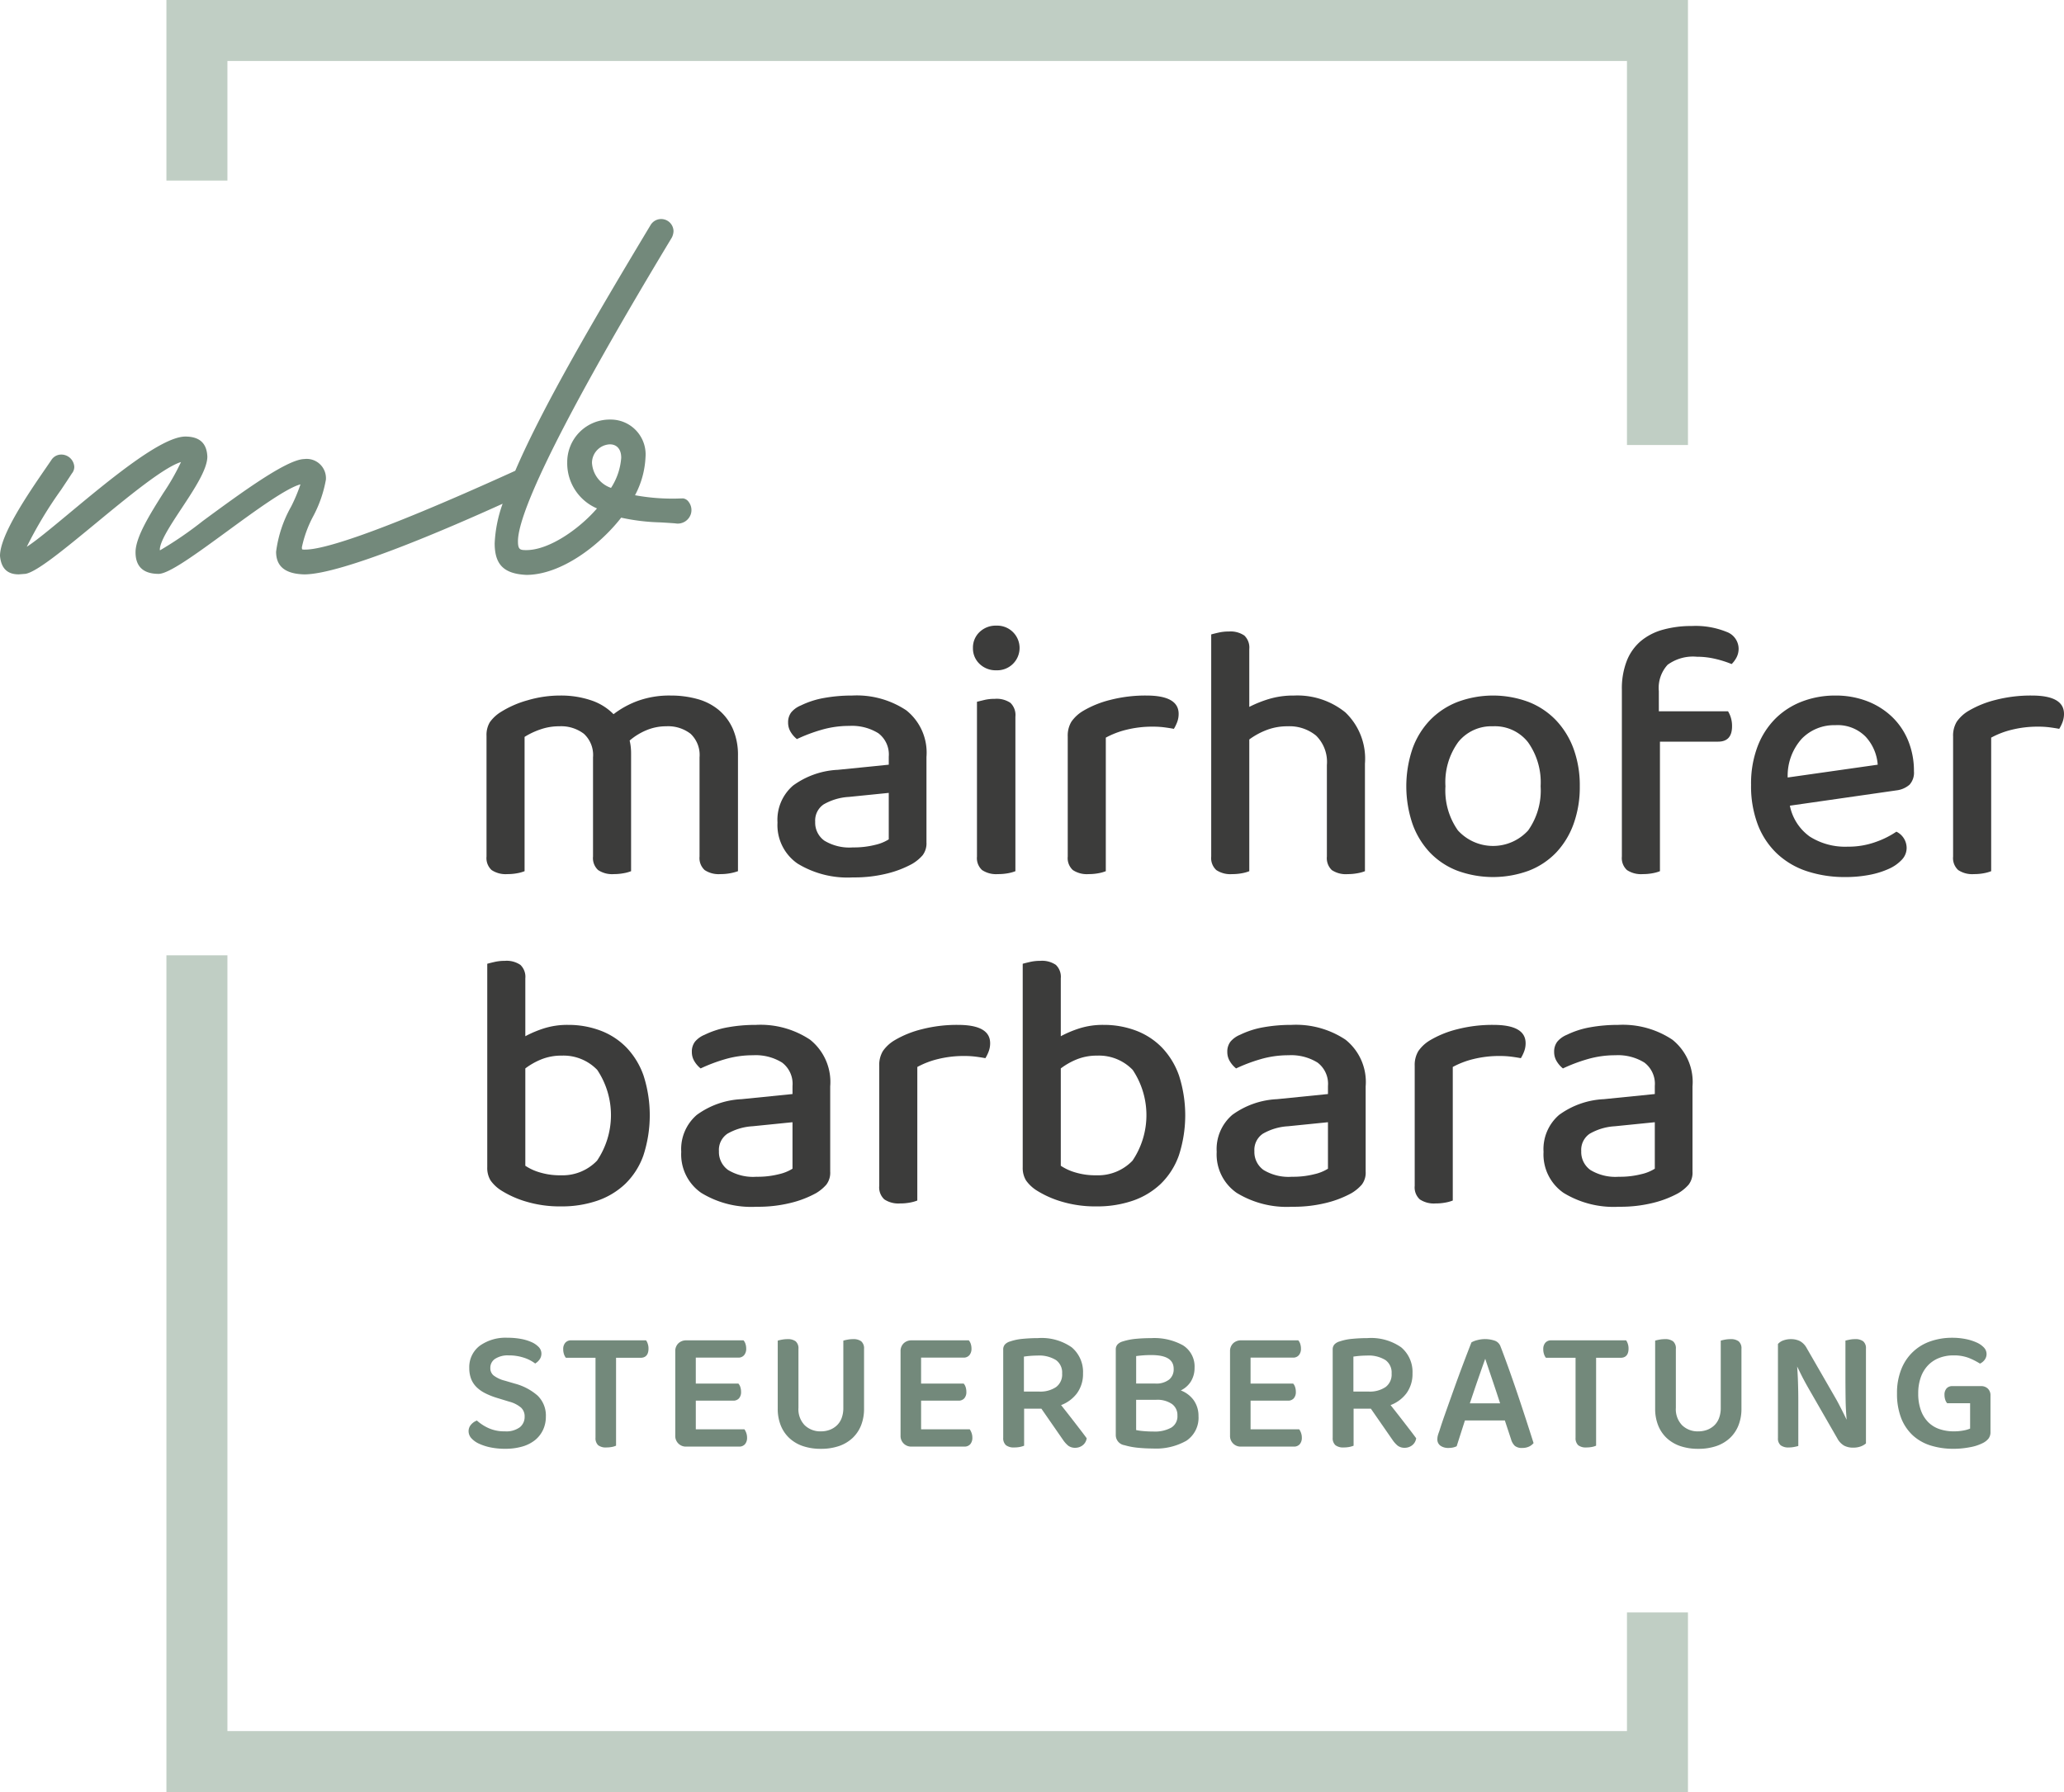 <svg id="Ebene_1" data-name="Ebene 1" xmlns="http://www.w3.org/2000/svg" width="190" height="165.003" viewBox="0 0 190 165.003"><defs><style>.cls-1{fill:#c0cec4;}.cls-2{fill:#73897b;}.cls-3{fill:#3c3c3b;}</style></defs><polygon class="cls-1" points="155.384 40.974 149.769 40.974 149.769 5.615 20.935 5.615 20.935 16.626 15.32 16.626 15.32 0 155.384 0 155.384 40.974"/><polygon class="cls-1" points="155.384 165.003 15.32 165.003 15.32 87.959 20.935 87.959 20.935 159.388 149.769 159.388 149.769 148.461 155.384 148.461 155.384 165.003"/><path class="cls-2" d="M63.397,46.213a.76.76,0,0,0-.518-.325l-.121.005-.005-.002-.25.008c-.095.003-.192.008-.285.008a18.984,18.984,0,0,1-3.762-.31,8.219,8.219,0,0,0,.966-3.5,3.209,3.209,0,0,0-3.237-3.466A3.914,3.914,0,0,0,52.216,42.575a4.517,4.517,0,0,0,2.74,4.237c-1.636,1.894-4.403,3.838-6.505,3.838-.571,0-.77-.039-.77-.816,0-2.03,2.426-8.476,13.98-27.654l.182-.303a1.414,1.414,0,0,0,.157-.593,1.136,1.136,0,0,0-2.113-.56C54.745,29.283,49.966,37.432,47.431,43.346l-.185.084c-13.059,5.928-17.619,7.173-19.146,7.173a1.008,1.008,0,0,1-.284-.02c-.001-.001-.026-.035-.026-.199a10.744,10.744,0,0,1,1.029-2.826,11.365,11.365,0,0,0,1.181-3.39,1.774,1.774,0,0,0-1.995-1.901c-1.621.029-5.893,3.17-9.326,5.694a34.474,34.474,0,0,1-3.953,2.711l-.013-.058c0-.774,1.016-2.311,1.997-3.798,1.169-1.769,2.377-3.598,2.377-4.776-.054-1.242-.721-1.845-2.041-1.845-2.209.031-6.903,3.931-10.675,7.066-1.634,1.358-3.082,2.561-3.907,3.084A37.822,37.822,0,0,1,5.626,45.093c.368-.553.713-1.068.988-1.497a.965.965,0,0,0,.224-.625,1.2,1.2,0,0,0-1.21-1.118,1.076,1.076,0,0,0-.899.501c-.143.212-.314.461-.507.741C2.643,45.391-.001,49.232,0,51.187c.109,1.142.669,1.697,1.728,1.697h.002l.616-.048c1.045-.178,3.556-2.248,6.463-4.645,2.954-2.435,6.276-5.174,7.853-5.648a21.161,21.161,0,0,1-1.624,2.847c-1.201,1.905-2.561,4.063-2.561,5.456,0,1.323.717,1.993,2.135,1.993.971-.024,3.441-1.83,6.3-3.921,2.562-1.874,5.442-3.981,6.747-4.321a15.292,15.292,0,0,1-.857,2.042,11.407,11.407,0,0,0-1.386,4.162c0,1.357.846,2.039,2.591,2.085,3.483,0,13.405-4.301,18.262-6.506a12.395,12.395,0,0,0-.732,3.639c0,1.969.841,2.812,2.913,2.913,3.194,0,6.741-2.71,8.732-5.269a18.858,18.858,0,0,0,3.614.435c.446.026.9.054,1.36.09a1.268,1.268,0,0,0,1.46-.928A1.247,1.247,0,0,0,63.397,46.213Zm-7.15-1.291a2.601,2.601,0,0,1-1.753-2.319,1.717,1.717,0,0,1,1.645-1.691c.656,0,1.047.461,1.047,1.231A5.872,5.872,0,0,1,56.248,44.922Z"/><path class="cls-3" d="M63.571,67.562A3.385,3.385,0,0,0,61.33,66.871a4.69,4.69,0,0,0-1.803.354,5.78,5.78,0,0,0-1.567.96,4.426,4.426,0,0,1,.101.573,5.611,5.611,0,0,1,.033.606V80.213a3.469,3.469,0,0,1-.674.185,4.822,4.822,0,0,1-.91.084,2.33,2.33,0,0,1-1.448-.371,1.49,1.49,0,0,1-.472-1.246v-9.131a2.65,2.65,0,0,0-.842-2.173,3.453,3.453,0,0,0-2.257-.69,5.223,5.223,0,0,0-1.786.303,6.893,6.893,0,0,0-1.415.674V80.213a3.477,3.477,0,0,1-.657.185,4.753,4.753,0,0,1-.927.084,2.33,2.33,0,0,1-1.448-.371,1.49,1.49,0,0,1-.472-1.246V67.747a2.281,2.281,0,0,1,.303-1.246,3.466,3.466,0,0,1,1.011-.943A9.277,9.277,0,0,1,48.561,64.479a10.54,10.54,0,0,1,2.999-.438,8.664,8.664,0,0,1,2.847.438,5.158,5.158,0,0,1,2.072,1.28,8.386,8.386,0,0,1,2.241-1.229,8.542,8.542,0,0,1,3.016-.489,9.111,9.111,0,0,1,2.459.32A5.22,5.22,0,0,1,66.165,65.372a4.811,4.811,0,0,1,1.297,1.735,6.02,6.02,0,0,1,.472,2.493V80.213a4.624,4.624,0,0,1-.691.185,4.752,4.752,0,0,1-.926.084,2.331,2.331,0,0,1-1.449-.371,1.492,1.492,0,0,1-.472-1.246v-9.131A2.678,2.678,0,0,0,63.571,67.562Z"/><path class="cls-3" d="M78.446,64.041a8.231,8.231,0,0,1,4.986,1.364,4.981,4.981,0,0,1,1.853,4.296v7.85a1.807,1.807,0,0,1-.354,1.196,3.869,3.869,0,0,1-.96.792,9.453,9.453,0,0,1-2.257.876,12.426,12.426,0,0,1-3.201.371,8.82,8.82,0,0,1-5.104-1.28,4.303,4.303,0,0,1-1.837-3.773,4.156,4.156,0,0,1,1.432-3.403A7.586,7.586,0,0,1,77.132,70.88l4.683-.472v-.741a2.45,2.45,0,0,0-.96-2.156,4.609,4.609,0,0,0-2.679-.674,9.06,9.06,0,0,0-2.594.371,14.926,14.926,0,0,0-2.224.842,2.474,2.474,0,0,1-.573-.657,1.616,1.616,0,0,1-.236-.859,1.499,1.499,0,0,1,.286-.943,2.266,2.266,0,0,1,.893-.64,7.994,7.994,0,0,1,2.156-.691A14.414,14.414,0,0,1,78.446,64.041Zm.067,13.983a7.955,7.955,0,0,0,2.055-.236,3.998,3.998,0,0,0,1.246-.505v-4.279l-3.672.371a5.236,5.236,0,0,0-2.325.69,1.797,1.797,0,0,0-.775,1.601,2.037,2.037,0,0,0,.842,1.735A4.441,4.441,0,0,0,78.513,78.024Z"/><path class="cls-3" d="M89.564,59.661a1.963,1.963,0,0,1,.607-1.466,2.132,2.132,0,0,1,1.55-.59,2.057,2.057,0,1,1,0,4.111,2.13,2.13,0,0,1-1.55-.59A1.96,1.96,0,0,1,89.564,59.661ZM93.472,80.213a3.477,3.477,0,0,1-.657.185,4.944,4.944,0,0,1-.96.084,2.332,2.332,0,0,1-1.449-.371,1.492,1.492,0,0,1-.472-1.246V64.614q.269-.067.691-.168a4.123,4.123,0,0,1,.96-.101,2.253,2.253,0,0,1,1.432.371,1.568,1.568,0,0,1,.455,1.28Z"/><path class="cls-3" d="M101.794,80.213a3.477,3.477,0,0,1-.657.185,4.753,4.753,0,0,1-.927.084,2.33,2.33,0,0,1-1.448-.371A1.49,1.49,0,0,1,98.29,78.866V67.814a2.48,2.48,0,0,1,.337-1.364,3.461,3.461,0,0,1,1.078-.994,9.28,9.28,0,0,1,2.493-1.011,12.945,12.945,0,0,1,3.336-.404q2.965,0,2.965,1.685a2.121,2.121,0,0,1-.135.758,3.608,3.608,0,0,1-.303.624c-.225-.045-.506-.089-.842-.135a8.253,8.253,0,0,0-1.078-.067,9.856,9.856,0,0,0-2.459.287,7.792,7.792,0,0,0-1.887.724Z"/><path class="cls-3" d="M121.151,67.731a3.852,3.852,0,0,0-2.611-.859,5.305,5.305,0,0,0-1.971.354,6.701,6.701,0,0,0-1.567.859v12.129a3.477,3.477,0,0,1-.657.185,4.753,4.753,0,0,1-.927.084,2.333,2.333,0,0,1-1.449-.371,1.492,1.492,0,0,1-.472-1.246V58.414q.235-.067.674-.168a4.184,4.184,0,0,1,.943-.101,2.257,2.257,0,0,1,1.432.371,1.522,1.522,0,0,1,.455,1.246v5.324a10.894,10.894,0,0,1,1.803-.724,7.747,7.747,0,0,1,2.308-.32,7.01,7.01,0,0,1,4.734,1.55,5.886,5.886,0,0,1,1.803,4.717v9.905a3.469,3.469,0,0,1-.674.185,4.831,4.831,0,0,1-.91.084,2.321,2.321,0,0,1-1.465-.371,1.521,1.521,0,0,1-.455-1.246V70.443A3.402,3.402,0,0,0,121.151,67.731Z"/><path class="cls-3" d="M145.426,72.397a9.953,9.953,0,0,1-.573,3.47,7.565,7.565,0,0,1-1.6,2.628,6.973,6.973,0,0,1-2.51,1.668,9.541,9.541,0,0,1-6.604,0,6.963,6.963,0,0,1-2.51-1.668,7.533,7.533,0,0,1-1.6-2.628,10.793,10.793,0,0,1,0-6.94,7.417,7.417,0,0,1,1.617-2.628,7.141,7.141,0,0,1,2.527-1.668,9.353,9.353,0,0,1,6.536,0,7.045,7.045,0,0,1,2.527,1.685,7.637,7.637,0,0,1,1.618,2.628A9.82,9.82,0,0,1,145.426,72.397Zm-7.985-5.525A3.908,3.908,0,0,0,134.24,68.32a6.294,6.294,0,0,0-1.18,4.077,6.354,6.354,0,0,0,1.146,4.06,4.37,4.37,0,0,0,6.47,0,6.357,6.357,0,0,0,1.145-4.06,6.369,6.369,0,0,0-1.163-4.06A3.877,3.877,0,0,0,137.441,66.871Z"/><path class="cls-3" d="M152.704,65.49h6.368a2.434,2.434,0,0,1,.252.556,2.602,2.602,0,0,1,.118.825q0,1.415-1.281,1.415H152.805V80.213a3.489,3.489,0,0,1-.657.185,4.761,4.761,0,0,1-.927.084,2.333,2.333,0,0,1-1.449-.371,1.492,1.492,0,0,1-.472-1.246V63.502a7.008,7.008,0,0,1,.455-2.662,4.599,4.599,0,0,1,1.296-1.82,5.403,5.403,0,0,1,2.039-1.044,9.75,9.75,0,0,1,2.644-.337,7.559,7.559,0,0,1,3.201.539,1.667,1.667,0,0,1,1.112,1.516,1.761,1.761,0,0,1-.185.825,2.535,2.535,0,0,1-.455.624,9.685,9.685,0,0,0-1.483-.472,7.329,7.329,0,0,0-1.719-.202,3.944,3.944,0,0,0-2.695.741,3.156,3.156,0,0,0-.808,2.426Z"/><path class="cls-3" d="M164.765,74.182a4.604,4.604,0,0,0,1.836,2.847,6.082,6.082,0,0,0,3.488.927,7.391,7.391,0,0,0,2.594-.438,8.166,8.166,0,0,0,1.888-.943,1.672,1.672,0,0,1,.943,1.516,1.567,1.567,0,0,1-.438,1.062,3.664,3.664,0,0,1-1.197.842,7.801,7.801,0,0,1-1.786.556,11.472,11.472,0,0,1-2.207.202,11.087,11.087,0,0,1-3.555-.539,7.379,7.379,0,0,1-2.746-1.617,7.232,7.232,0,0,1-1.769-2.662,9.98,9.98,0,0,1-.623-3.672,9.616,9.616,0,0,1,.607-3.555,7.312,7.312,0,0,1,1.651-2.56,7.045,7.045,0,0,1,2.46-1.567,8.446,8.446,0,0,1,3.033-.539,8.021,8.021,0,0,1,2.948.522,6.883,6.883,0,0,1,2.29,1.449,6.38,6.38,0,0,1,1.483,2.207,7.349,7.349,0,0,1,.522,2.797,1.642,1.642,0,0,1-.404,1.23,2.213,2.213,0,0,1-1.18.522Zm4.179-7.412a4.151,4.151,0,0,0-3.083,1.246,5.092,5.092,0,0,0-1.297,3.571l8.288-1.179a4.25,4.25,0,0,0-1.112-2.577A3.611,3.611,0,0,0,168.943,66.77Z"/><path class="cls-3" d="M183.296,80.213a3.49,3.49,0,0,1-.657.185,4.761,4.761,0,0,1-.927.084,2.333,2.333,0,0,1-1.449-.371,1.492,1.492,0,0,1-.472-1.246V67.814a2.48,2.48,0,0,1,.337-1.364,3.467,3.467,0,0,1,1.078-.994,9.295,9.295,0,0,1,2.493-1.011,12.949,12.949,0,0,1,3.336-.404q2.963,0,2.965,1.685a2.109,2.109,0,0,1-.134.758,3.457,3.457,0,0,1-.305.624c-.224-.045-.505-.089-.842-.135a8.223,8.223,0,0,0-1.077-.067,9.861,9.861,0,0,0-2.46.287,7.788,7.788,0,0,0-1.886.724Z"/><path class="cls-3" d="M52.3,94.365a8.328,8.328,0,0,1,2.965.522,6.585,6.585,0,0,1,2.392,1.55,7.135,7.135,0,0,1,1.584,2.594,11.943,11.943,0,0,1-.017,7.363,6.832,6.832,0,0,1-1.668,2.611,7.043,7.043,0,0,1-2.577,1.55,10.049,10.049,0,0,1-3.319.522,10.774,10.774,0,0,1-3.217-.439,9.164,9.164,0,0,1-2.275-1.01,3.463,3.463,0,0,1-1.011-.943,2.21,2.21,0,0,1-.303-1.213V88.737c.157-.044.382-.101.674-.168a4.153,4.153,0,0,1,.943-.101,2.257,2.257,0,0,1,1.432.371,1.521,1.521,0,0,1,.455,1.246v5.324a10.171,10.171,0,0,1,1.718-.724A7.119,7.119,0,0,1,52.3,94.365Zm-.573,2.83a4.919,4.919,0,0,0-1.92.354,6.381,6.381,0,0,0-1.449.825V107.336a4.805,4.805,0,0,0,1.314.607,6.415,6.415,0,0,0,1.954.27,4.393,4.393,0,0,0,3.335-1.348,7.498,7.498,0,0,0,.017-8.356A4.315,4.315,0,0,0,51.728,97.194Z"/><path class="cls-3" d="M69.585,94.365A8.227,8.227,0,0,1,74.571,95.729a4.98,4.98,0,0,1,1.853,4.296v7.849a1.809,1.809,0,0,1-.354,1.197,3.881,3.881,0,0,1-.96.792,9.477,9.477,0,0,1-2.257.876,12.425,12.425,0,0,1-3.201.371,8.819,8.819,0,0,1-5.104-1.281,4.303,4.303,0,0,1-1.837-3.773,4.156,4.156,0,0,1,1.432-3.403,7.577,7.577,0,0,1,4.128-1.449l4.683-.472V99.991a2.45,2.45,0,0,0-.96-2.156,4.605,4.605,0,0,0-2.679-.674,9.06,9.06,0,0,0-2.594.371,15.048,15.048,0,0,0-2.224.842,2.466,2.466,0,0,1-.573-.657,1.615,1.615,0,0,1-.236-.859,1.497,1.497,0,0,1,.286-.943,2.267,2.267,0,0,1,.893-.641,8.033,8.033,0,0,1,2.156-.691A14.415,14.415,0,0,1,69.585,94.365Zm.067,13.983a7.929,7.929,0,0,0,2.055-.237,4,4,0,0,0,1.246-.504v-4.28l-3.672.371a5.243,5.243,0,0,0-2.325.691,1.797,1.797,0,0,0-.775,1.6,2.036,2.036,0,0,0,.842,1.735A4.44,4.44,0,0,0,69.652,108.347Z"/><path class="cls-3" d="M84.442,110.536a3.396,3.396,0,0,1-.657.185,4.752,4.752,0,0,1-.927.084,2.33,2.33,0,0,1-1.448-.371,1.49,1.49,0,0,1-.472-1.246V98.138a2.482,2.482,0,0,1,.337-1.364,3.466,3.466,0,0,1,1.078-.994,9.262,9.262,0,0,1,2.493-1.011,12.969,12.969,0,0,1,3.336-.404q2.965,0,2.965,1.685a2.123,2.123,0,0,1-.135.758,3.581,3.581,0,0,1-.303.623c-.225-.045-.506-.089-.842-.135a8.353,8.353,0,0,0-1.078-.067,9.857,9.857,0,0,0-2.459.286,7.792,7.792,0,0,0-1.887.725Z"/><path class="cls-3" d="M101.592,94.365a8.328,8.328,0,0,1,2.965.522,6.585,6.585,0,0,1,2.392,1.55,7.135,7.135,0,0,1,1.584,2.594,11.943,11.943,0,0,1-.017,7.363,6.832,6.832,0,0,1-1.668,2.611,7.043,7.043,0,0,1-2.577,1.55,10.049,10.049,0,0,1-3.319.522,10.774,10.774,0,0,1-3.217-.439,9.164,9.164,0,0,1-2.275-1.01,3.463,3.463,0,0,1-1.011-.943,2.21,2.21,0,0,1-.303-1.213V88.737c.157-.044.382-.101.674-.168a4.153,4.153,0,0,1,.943-.101,2.257,2.257,0,0,1,1.432.371,1.521,1.521,0,0,1,.455,1.246v5.324a10.171,10.171,0,0,1,1.718-.724A7.119,7.119,0,0,1,101.592,94.365Zm-.573,2.83a4.919,4.919,0,0,0-1.92.354,6.381,6.381,0,0,0-1.449.825V107.336a4.805,4.805,0,0,0,1.314.607,6.415,6.415,0,0,0,1.954.27,4.393,4.393,0,0,0,3.335-1.348,7.498,7.498,0,0,0,.017-8.356A4.315,4.315,0,0,0,101.019,97.194Z"/><path class="cls-3" d="M118.876,94.365a8.227,8.227,0,0,1,4.986,1.364,4.98,4.98,0,0,1,1.853,4.296v7.849a1.809,1.809,0,0,1-.354,1.197,3.881,3.881,0,0,1-.96.792,9.477,9.477,0,0,1-2.257.876,12.425,12.425,0,0,1-3.201.371,8.819,8.819,0,0,1-5.104-1.281,4.303,4.303,0,0,1-1.837-3.773,4.156,4.156,0,0,1,1.432-3.403,7.577,7.577,0,0,1,4.128-1.449l4.683-.472V99.991a2.45,2.45,0,0,0-.96-2.156,4.605,4.605,0,0,0-2.679-.674,9.06,9.06,0,0,0-2.594.371,15.048,15.048,0,0,0-2.224.842,2.465,2.465,0,0,1-.573-.657,1.615,1.615,0,0,1-.236-.859,1.497,1.497,0,0,1,.286-.943,2.267,2.267,0,0,1,.893-.641,8.033,8.033,0,0,1,2.156-.691A14.415,14.415,0,0,1,118.876,94.365Zm.067,13.983a7.929,7.929,0,0,0,2.055-.237,4,4,0,0,0,1.246-.504v-4.28l-3.672.371a5.243,5.243,0,0,0-2.325.691,1.797,1.797,0,0,0-.775,1.6,2.036,2.036,0,0,0,.842,1.735A4.44,4.44,0,0,0,118.944,108.347Z"/><path class="cls-3" d="M133.734,110.536a3.396,3.396,0,0,1-.657.185,4.752,4.752,0,0,1-.927.084,2.33,2.33,0,0,1-1.448-.371,1.49,1.49,0,0,1-.472-1.246V98.138a2.482,2.482,0,0,1,.337-1.364,3.466,3.466,0,0,1,1.078-.994,9.262,9.262,0,0,1,2.493-1.011,12.969,12.969,0,0,1,3.336-.404q2.965,0,2.965,1.685a2.112,2.112,0,0,1-.135.758,3.582,3.582,0,0,1-.303.623c-.225-.045-.506-.089-.842-.135a8.362,8.362,0,0,0-1.079-.067,9.857,9.857,0,0,0-2.459.286,7.792,7.792,0,0,0-1.887.725Z"/><path class="cls-3" d="M148.963,94.365a8.229,8.229,0,0,1,4.987,1.364,4.98,4.98,0,0,1,1.852,4.296v7.849a1.809,1.809,0,0,1-.353,1.197,3.874,3.874,0,0,1-.961.792,9.467,9.467,0,0,1-2.257.876,12.421,12.421,0,0,1-3.2.371,8.819,8.819,0,0,1-5.104-1.281,4.302,4.302,0,0,1-1.837-3.773,4.155,4.155,0,0,1,1.432-3.403,7.573,7.573,0,0,1,4.127-1.449l4.683-.472V99.991a2.451,2.451,0,0,0-.96-2.156,4.607,4.607,0,0,0-2.679-.674,9.06,9.06,0,0,0-2.594.371,15.048,15.048,0,0,0-2.224.842,2.475,2.475,0,0,1-.573-.657,1.62,1.62,0,0,1-.236-.859,1.497,1.497,0,0,1,.286-.943,2.271,2.271,0,0,1,.893-.641,8.039,8.039,0,0,1,2.156-.691A14.424,14.424,0,0,1,148.963,94.365Zm.068,13.983a7.932,7.932,0,0,0,2.055-.237,3.99,3.99,0,0,0,1.246-.504v-4.28l-3.672.371a5.245,5.245,0,0,0-2.325.691,1.798,1.798,0,0,0-.775,1.6,2.036,2.036,0,0,0,.842,1.735A4.442,4.442,0,0,0,149.031,108.347Z"/><path class="cls-2" d="M47.384,127.392l-.912-.268a2.821,2.821,0,0,1-1.042-.488.853.853,0,0,1-.292-.678.976.976,0,0,1,.426-.837,2.134,2.134,0,0,1,1.27-.325,4.356,4.356,0,0,1,1.371.206,3.459,3.459,0,0,1,.998.495l.064.047.066-.044a1.292,1.292,0,0,0,.353-.352.92.92,0,0,0,.153-.528.869.869,0,0,0-.258-.603,2.076,2.076,0,0,0-.665-.45,4.284,4.284,0,0,0-.977-.292,6.693,6.693,0,0,0-1.215-.103,4.081,4.081,0,0,0-2.561.738,2.462,2.462,0,0,0-.964,2.047,2.748,2.748,0,0,0,.173,1.009,2.165,2.165,0,0,0,.506.761,3.171,3.171,0,0,0,.79.554,6.656,6.656,0,0,0,1.017.409l1.18.362a2.76,2.76,0,0,1,1.102.555,1.089,1.089,0,0,1,.327.831,1.212,1.212,0,0,1-.433.968,2.099,2.099,0,0,1-1.389.382,3.494,3.494,0,0,1-1.516-.304,4.206,4.206,0,0,1-1.003-.643l-.054-.049-.067.03a1.335,1.335,0,0,0-.48.36.908.908,0,0,0-.216.609.961.961,0,0,0,.264.64,2.158,2.158,0,0,0,.705.499,4.829,4.829,0,0,0,1.055.338,6.607,6.607,0,0,0,1.344.127,5.57,5.57,0,0,0,1.581-.208,3.343,3.343,0,0,0,1.18-.602,2.685,2.685,0,0,0,.73-.944,2.843,2.843,0,0,0,.254-1.202,2.546,2.546,0,0,0-.767-1.946A5.214,5.214,0,0,0,47.384,127.392Z"/><path class="cls-2" d="M59.506,123.459l-.033-.049H52.573a.683.683,0,0,0-.531.217.864.864,0,0,0-.195.602,1.397,1.397,0,0,0,.061.427,1.078,1.078,0,0,0,.15.315l.034.046h2.727v7.357a.883.883,0,0,0,.242.69,1.136,1.136,0,0,0,.767.208,2.571,2.571,0,0,0,.468-.041,1.656,1.656,0,0,0,.347-.094l.068-.03v-8.091H58.972c.331,0,.726-.147.726-.85a1.331,1.331,0,0,0-.06-.411A1.184,1.184,0,0,0,59.506,123.459Z"/><path class="cls-2" d="M68.561,131.651l-.033-.049h-4.476v-2.638h3.441a.698.698,0,0,0,.529-.207.859.859,0,0,0,.196-.612,1.331,1.331,0,0,0-.06-.411.876.876,0,0,0-.155-.306l-.034-.039h-3.918v-2.387H67.965a.675.675,0,0,0,.534-.227.898.898,0,0,0,.192-.608,1.341,1.341,0,0,0-.061-.411.896.896,0,0,0-.154-.306l-.033-.039H63.185a1.02,1.02,0,0,0-.738.274.981.981,0,0,0-.286.734v7.752a.975.975,0,0,0,1.024,1.023h4.859a.685.685,0,0,0,.531-.217.89.89,0,0,0,.195-.617,1.225,1.225,0,0,0-.07-.416A1.405,1.405,0,0,0,68.561,131.651Z"/><path class="cls-2" d="M78.531,123.299a2.802,2.802,0,0,0-.475.041c-.152.027-.265.053-.342.073l-.082.024v6.185a2.619,2.619,0,0,1-.157.95,1.81,1.81,0,0,1-.436.667,1.97,1.97,0,0,1-.655.409,2.308,2.308,0,0,1-.825.143,2.077,2.077,0,0,1-1.472-.553,2.114,2.114,0,0,1-.586-1.616v-5.425a.846.846,0,0,0-.263-.702,1.2,1.2,0,0,0-.745-.196,2.802,2.802,0,0,0-.475.041c-.152.027-.265.053-.342.073l-.082.024v6.279a4.083,4.083,0,0,0,.268,1.503,3.229,3.229,0,0,0,.782,1.174,3.471,3.471,0,0,0,1.251.748,5.042,5.042,0,0,0,1.664.257,5.1,5.1,0,0,0,1.68-.257,3.471,3.471,0,0,0,1.251-.748,3.234,3.234,0,0,0,.782-1.172,4.096,4.096,0,0,0,.267-1.504v-5.519a.846.846,0,0,0-.263-.702A1.2,1.2,0,0,0,78.531,123.299Z"/><path class="cls-2" d="M89.3,131.651l-.033-.049h-4.476v-2.638h3.441a.698.698,0,0,0,.529-.207.859.859,0,0,0,.196-.612,1.331,1.331,0,0,0-.06-.411.876.876,0,0,0-.155-.306l-.034-.039h-3.918v-2.387h3.913a.675.675,0,0,0,.534-.227.898.898,0,0,0,.192-.608,1.341,1.341,0,0,0-.061-.411.896.896,0,0,0-.154-.306l-.033-.039H83.924a1.02,1.02,0,0,0-.738.274.981.981,0,0,0-.286.734v7.752A.975.975,0,0,0,83.924,133.193h4.859a.685.685,0,0,0,.531-.217.89.89,0,0,0,.195-.617,1.225,1.225,0,0,0-.07-.416A1.405,1.405,0,0,0,89.3,131.651Z"/><path class="cls-2" d="M99.587,131.826q-.261-.339-.582-.756-.294-.382-.622-.802l-.062-.079q-.316-.405-.644-.816a3.274,3.274,0,0,0,1.455-1.077,3.002,3.002,0,0,0,.565-1.835,2.965,2.965,0,0,0-1.039-2.406,4.833,4.833,0,0,0-3.114-.851c-.444,0-.903.021-1.363.064a4.939,4.939,0,0,0-1.185.24,1.075,1.075,0,0,0-.464.257.674.674,0,0,0-.182.496v8.113a.866.866,0,0,0,.252.691,1.171,1.171,0,0,0,.773.207,2.561,2.561,0,0,0,.478-.041,2.199,2.199,0,0,0,.348-.092l.073-.027v-3.41h1.59l1.995,2.878a2.588,2.588,0,0,0,.461.518,1.032,1.032,0,0,0,.668.205,1.104,1.104,0,0,0,.647-.208.981.981,0,0,0,.391-.617l.011-.049-.03-.041C99.9,132.24,99.76,132.052,99.587,131.826Zm-4.091-7.014a2.93,2.93,0,0,1,1.718.419,1.41,1.41,0,0,1,.559,1.231,1.432,1.432,0,0,1-.552,1.246,2.577,2.577,0,0,1-1.552.419H94.256v-3.22c.165-.025.344-.046.534-.063C95.026,124.824,95.264,124.813,95.496,124.813Z"/><path class="cls-2" d="M108.698,128.022a2.283,2.283,0,0,0,.903-.784,2.37,2.37,0,0,0,.363-1.294,2.299,2.299,0,0,0-1.066-2.076,5.444,5.444,0,0,0-2.914-.662c-.497,0-.974.021-1.418.064a5.665,5.665,0,0,0-1.208.24,1.075,1.075,0,0,0-.464.257.675.675,0,0,0-.182.496v7.862a.942.942,0,0,0,.804.94,6.627,6.627,0,0,0,1.287.24c.454.043.894.064,1.308.064a5.666,5.666,0,0,0,3.104-.717,2.541,2.541,0,0,0,1.112-2.272,2.47,2.47,0,0,0-.47-1.496A2.616,2.616,0,0,0,108.698,128.022Zm-2.714-3.256c1.385,0,2.058.417,2.058,1.272a1.214,1.214,0,0,1-.417.983,1.921,1.921,0,0,1-1.278.367h-1.759v-2.528c.175-.024.368-.045.573-.063C105.411,124.777,105.688,124.766,105.983,124.766Zm1.85,6.673a3.126,3.126,0,0,1-1.662.367c-.299,0-.603-.013-.903-.039a5.464,5.464,0,0,1-.683-.095V128.885h1.837a2.369,2.369,0,0,1,1.472.394,1.248,1.248,0,0,1,.491,1.051A1.21,1.21,0,0,1,107.833,131.438Z"/><path class="cls-2" d="M119.63,131.651l-.033-.049h-4.476v-2.638h3.441a.698.698,0,0,0,.529-.207.859.859,0,0,0,.196-.612,1.331,1.331,0,0,0-.06-.411.876.876,0,0,0-.155-.306l-.034-.039h-3.918v-2.387h3.913a.675.675,0,0,0,.534-.227.898.898,0,0,0,.192-.608,1.341,1.341,0,0,0-.061-.411.895.895,0,0,0-.154-.306l-.033-.039h-5.257a1.02,1.02,0,0,0-.738.274.981.981,0,0,0-.286.734v7.752a.975.975,0,0,0,1.024,1.023h4.859a.685.685,0,0,0,.531-.217.89.89,0,0,0,.195-.617,1.225,1.225,0,0,0-.07-.416A1.405,1.405,0,0,0,119.63,131.651Z"/><path class="cls-2" d="M129.917,131.826q-.261-.339-.582-.756-.294-.382-.622-.802l-.062-.079q-.316-.405-.644-.816a3.274,3.274,0,0,0,1.455-1.077,3.002,3.002,0,0,0,.565-1.835,2.965,2.965,0,0,0-1.039-2.406,4.833,4.833,0,0,0-3.114-.851c-.444,0-.903.021-1.363.064a4.939,4.939,0,0,0-1.185.24,1.075,1.075,0,0,0-.464.257.675.675,0,0,0-.182.496v8.113a.866.866,0,0,0,.252.691,1.171,1.171,0,0,0,.773.207,2.561,2.561,0,0,0,.478-.041,2.199,2.199,0,0,0,.348-.092l.073-.027v-3.41h1.59l1.995,2.878a2.589,2.589,0,0,0,.461.518,1.032,1.032,0,0,0,.668.205,1.104,1.104,0,0,0,.647-.208.981.981,0,0,0,.391-.617l.011-.049-.03-.041C130.229,132.24,130.09,132.052,129.917,131.826Zm-4.091-7.014a2.93,2.93,0,0,1,1.718.419,1.41,1.41,0,0,1,.559,1.231,1.432,1.432,0,0,1-.552,1.246,2.577,2.577,0,0,1-1.552.419h-1.413v-3.22c.165-.025.344-.046.534-.063C125.356,124.824,125.593,124.813,125.826,124.813Z"/><path class="cls-2" d="M140.476,130.703q-.378-1.163-.786-2.376c-.276-.816-.552-1.607-.818-2.353-.288-.801-.535-1.467-.757-2.039a.871.871,0,0,0-.554-.506,2.779,2.779,0,0,0-1.559-.042,2.064,2.064,0,0,0-.517.193l-.033.02-.014.036q-.315.803-.74,1.927c-.281.745-.564,1.515-.842,2.29q-.416,1.165-.786,2.209c-.251.711-.44,1.27-.573,1.703-.053.138-.097.265-.129.378a1.337,1.337,0,0,0-.052.37.695.695,0,0,0,.301.611,1.224,1.224,0,0,0,.708.193,2.042,2.042,0,0,0,.399-.034,1.561,1.561,0,0,0,.322-.101l.046-.021.761-2.376h3.674l.571,1.73a1.345,1.345,0,0,0,.348.609,1.008,1.008,0,0,0,.688.193,1.445,1.445,0,0,0,.588-.111,1.189,1.189,0,0,0,.407-.288l.043-.047-.019-.061Q140.855,131.869,140.476,130.703Zm-2.384-1.492h-2.787q.166-.497.344-1.023.204-.605.408-1.194.205-.589.393-1.124c.098-.276.189-.53.274-.762q.094.298.222.674l.37,1.093c.131.387.268.794.409,1.217Q137.911,128.656,138.092,129.212Z"/><path class="cls-2" d="M149.724,123.459l-.033-.049h-6.9a.686.686,0,0,0-.532.217.866.866,0,0,0-.194.602,1.375,1.375,0,0,0,.06.426,1.072,1.072,0,0,0,.15.316l.034.046h2.728v7.357a.885.885,0,0,0,.241.69,1.135,1.135,0,0,0,.767.208,2.588,2.588,0,0,0,.469-.041,1.686,1.686,0,0,0,.347-.094l.067-.03v-8.091h2.262c.331,0,.725-.147.725-.85a1.337,1.337,0,0,0-.059-.41A1.193,1.193,0,0,0,149.724,123.459Z"/><path class="cls-2" d="M159.3,123.299a2.818,2.818,0,0,0-.476.041c-.151.027-.265.053-.341.073l-.081.024v6.185a2.626,2.626,0,0,1-.158.95,1.821,1.821,0,0,1-.435.667,1.97,1.97,0,0,1-.655.409,2.314,2.314,0,0,1-.826.143,2.053,2.053,0,0,1-1.472-.553A2.116,2.116,0,0,1,154.27,129.622v-5.425a.842.842,0,0,0-.263-.702,1.199,1.199,0,0,0-.745-.196,2.818,2.818,0,0,0-.476.041c-.151.027-.265.053-.341.073l-.081.024v6.279a4.083,4.083,0,0,0,.268,1.503,3.231,3.231,0,0,0,.781,1.174,3.478,3.478,0,0,0,1.251.748,5.034,5.034,0,0,0,1.664.257,5.098,5.098,0,0,0,1.68-.257,3.478,3.478,0,0,0,1.251-.748,3.231,3.231,0,0,0,.781-1.174,4.083,4.083,0,0,0,.268-1.503v-5.519a.842.842,0,0,0-.263-.702A1.199,1.199,0,0,0,159.3,123.299Z"/><path class="cls-2" d="M170.762,123.299a2.534,2.534,0,0,0-.461.041c-.14.027-.251.052-.337.073l-.084.021v3.075c0,.744.004,1.508.015,2.289.008.633.041,1.279.098,1.924q-.031-.066-.066-.135c-.1-.205-.204-.418-.315-.638-.111-.219-.224-.441-.339-.661q-.174-.334-.348-.633l-2.611-4.53a1.569,1.569,0,0,0-.646-.657,1.874,1.874,0,0,0-.818-.169,1.993,1.993,0,0,0-.659.109,1.168,1.168,0,0,0-.494.307l-.029.032v8.659a.814.814,0,0,0,.252.668,1.175,1.175,0,0,0,.756.199,2.494,2.494,0,0,0,.453-.041c.146-.027.257-.053.332-.073l.081-.024v-4.187c0-.543-.01-1.14-.032-1.772-.015-.476-.041-.931-.075-1.359.029.059.059.121.09.185.1.204.205.418.315.637q.166.332.348.664.183.332.355.632l2.595,4.513a1.664,1.664,0,0,0,.635.665,1.78,1.78,0,0,0,.814.177,2.026,2.026,0,0,0,.667-.1,1.564,1.564,0,0,0,.474-.256l.041-.034v-8.731a.817.817,0,0,0-.252-.669A1.175,1.175,0,0,0,170.762,123.299Z"/><path class="cls-2" d="M182.984,127.85a.879.879,0,0,0-.619-.226h-2.641a.699.699,0,0,0-.53.207.863.863,0,0,0-.195.612,1.352,1.352,0,0,0,.059.401.887.887,0,0,0,.155.315l.034.041h2.11v2.334a2.674,2.674,0,0,1-.586.172,4.78,4.78,0,0,1-.922.084,4.038,4.038,0,0,1-1.307-.207,2.676,2.676,0,0,1-1.027-.626,2.954,2.954,0,0,1-.681-1.084,4.434,4.434,0,0,1-.253-1.572,4.36,4.36,0,0,1,.246-1.517,3.055,3.055,0,0,1,.675-1.093,2.829,2.829,0,0,1,1.021-.665,3.519,3.519,0,0,1,1.28-.229,3.819,3.819,0,0,1,1.421.228,6.375,6.375,0,0,1,.988.494l.055.034.057-.031a1.106,1.106,0,0,0,.385-.339.887.887,0,0,0,.162-.53.867.867,0,0,0-.249-.587,2.047,2.047,0,0,0-.666-.458,4.655,4.655,0,0,0-.998-.315,6.25,6.25,0,0,0-1.266-.12,5.981,5.981,0,0,0-1.963.319,4.39,4.39,0,0,0-2.7,2.564,5.829,5.829,0,0,0-.401,2.244,6.15,6.15,0,0,0,.385,2.275,4.283,4.283,0,0,0,1.083,1.598,4.348,4.348,0,0,0,1.654.928,7.017,7.017,0,0,0,2.085.295,7.836,7.836,0,0,0,1.5-.144,4.21,4.21,0,0,0,1.16-.37,1.595,1.595,0,0,0,.549-.418.97.97,0,0,0,.188-.611v-3.365A.834.834,0,0,0,182.984,127.85Z"/></svg>